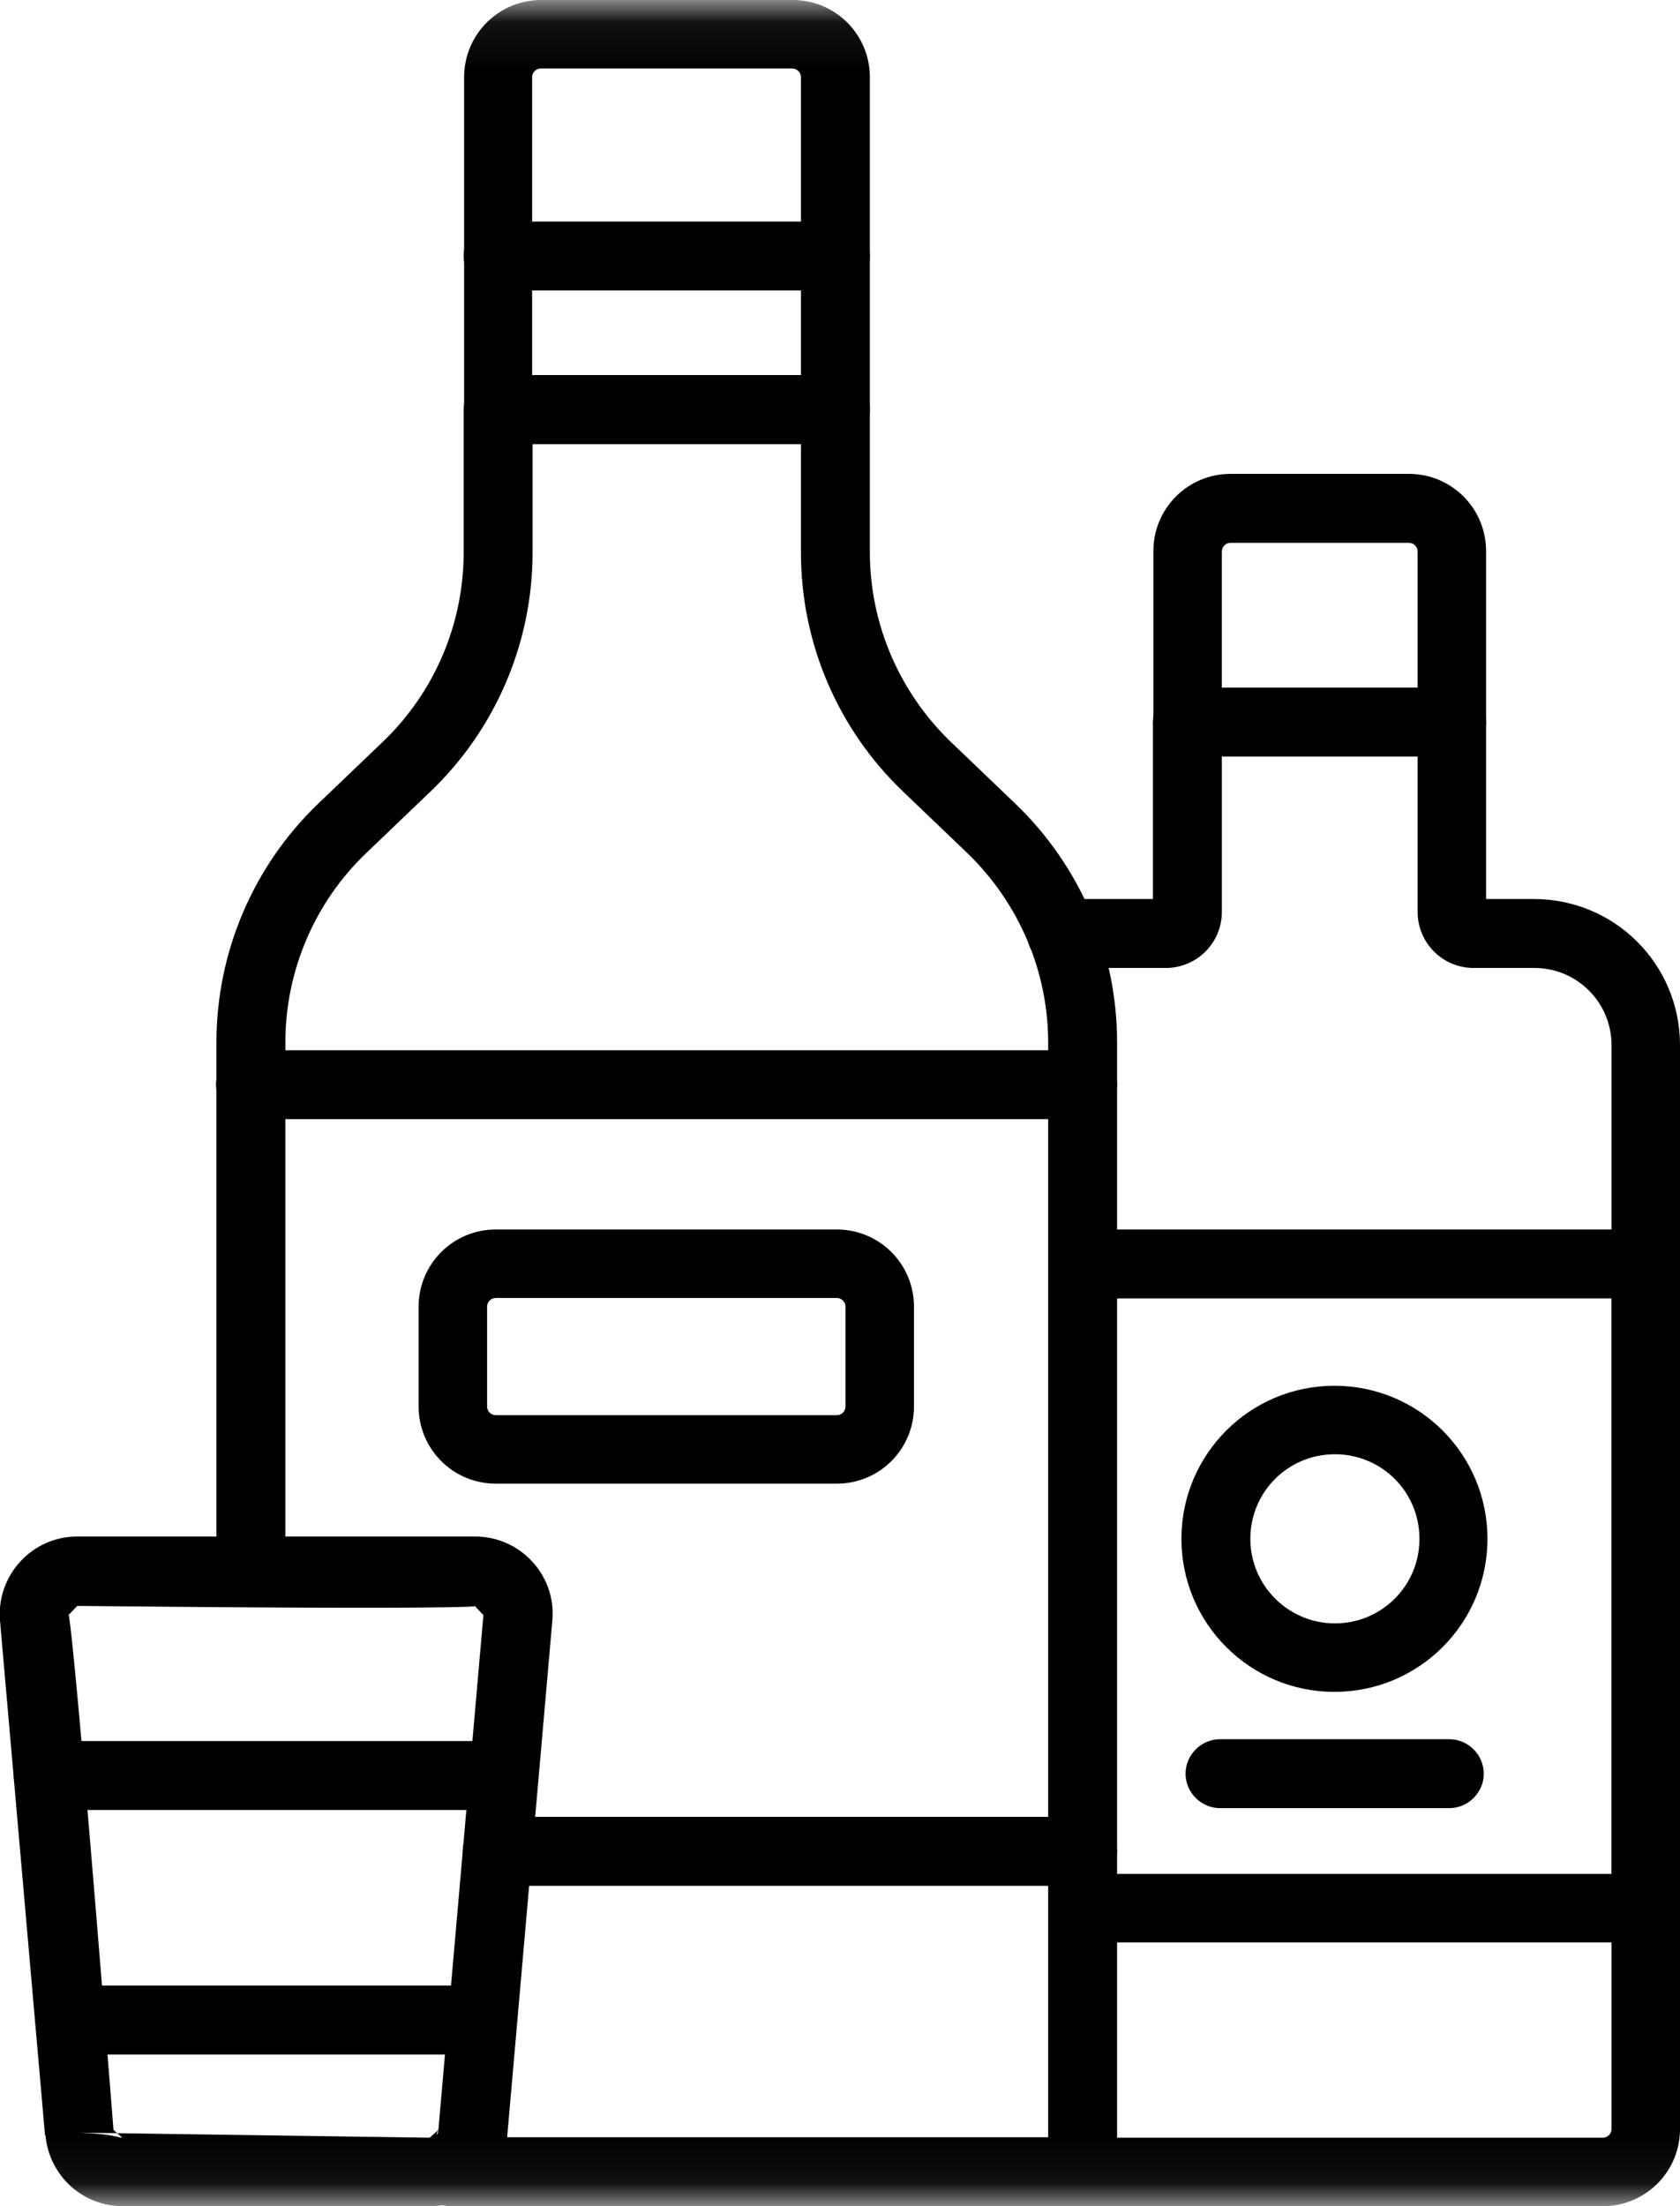 <?xml version="1.0" encoding="UTF-8"?>
<svg id="Layer_2" data-name="Layer 2" xmlns="http://www.w3.org/2000/svg" xmlns:xlink="http://www.w3.org/1999/xlink" viewBox="0 0 36.56 48">
  <defs>
    <style>
      .cls-1 {
        mask: url(#mask);
      }

      .cls-2 {
        fill-rule: evenodd;
      }

      .cls-3 {
        fill: #fff;
      }
    </style>
    <mask id="mask" x="-5.67" y="0" width="47.91" height="48" maskUnits="userSpaceOnUse">
      <g id="mask0_8187_120260" data-name="mask0 8187 120260">
        <path class="cls-3" d="M-5.67.05h47.91v47.91H-5.67V.05Z"/>
      </g>
    </mask>
  </defs>
  <g id="Layer_1-2" data-name="Layer 1">
    <g class="cls-1">
      <g>
        <path class="cls-2" d="M22.81,47.25c0,.41.34.75.75.75h11.32c.93,0,1.68-.75,1.68-1.68v-23.58c0-1.76-1.42-3.18-3.18-3.18h-1.04v-3.85c0-.41-.34-.75-.75-.75h-5.75c-.41,0-.75.34-.75.75v3.85h-1.99c-.41,0-.75.34-.75.75s.34.75.75.75h2.27c.67,0,1.22-.54,1.22-1.22v-3.38h4.26v3.38c0,.67.54,1.22,1.22,1.22h1.32c.93,0,1.68.75,1.68,1.68v23.58c0,.1-.08.19-.19.19h-11.32c-.41,0-.75.34-.75.75Z"/>
        <path class="cls-2" d="M29.05,35.32c-1.01,0-1.84-.82-1.84-1.84s.82-1.84,1.84-1.84,1.84.82,1.84,1.84-.82,1.84-1.84,1.84ZM25.71,33.48c0,1.84,1.49,3.33,3.33,3.33s3.33-1.49,3.33-3.33-1.49-3.33-3.33-3.33-3.33,1.49-3.33,3.33Z"/>
        <path class="cls-2" d="M25.8,38.59c0,.41.34.75.75.75h4.99c.41,0,.75-.34.75-.75s-.34-.75-.75-.75h-4.99c-.41,0-.75.34-.75.75Z"/>
        <path class="cls-2" d="M23.02,41.51c0,.41.34.75.75.75h12.04c.41,0,.75-.34.75-.75v-14.01c0-.41-.34-.75-.75-.75h-12.04c-.41,0-.75.34-.75.75s.34.75.75.75h11.3v12.52h-11.3c-.41,0-.75.34-.75.75Z"/>
        <path class="cls-2" d="M25.09,15.7c0,.41.34.75.75.75h5.75c.41,0,.75-.34.75-.75v-3.71c0-.93-.75-1.68-1.68-1.68h-3.88c-.93,0-1.68.75-1.68,1.68v3.71ZM26.59,14.96v-2.96c0-.1.08-.19.19-.19h3.88c.1,0,.19.08.19.19v2.96h-4.26Z"/>
        <path class="cls-2" d="M10.09,8.91c0,.41.34.75.75.75h7.34c.41,0,.75-.34.75-.75V1.68c0-.93-.75-1.68-1.68-1.68h-5.47c-.93,0-1.68.75-1.68,1.68v7.23ZM11.58,8.17V1.68c0-.1.08-.19.19-.19h5.47c.1,0,.19.08.19.19v6.48h-5.84Z"/>
        <path class="cls-2" d="M9.05,47.25c0,.41.34.75.75.75h13.76c.41,0,.75-.34.75-.75v-24.57c0-1.97-.8-3.84-2.22-5.2h0l-1.4-1.34h0c-1.12-1.08-1.76-2.57-1.76-4.12v-3.1c0-.41-.34-.75-.75-.75h-7.34c-.41,0-.75.34-.75.75v3.1c0,1.56-.64,3.05-1.76,4.12h0l-1.4,1.34h0c-1.42,1.36-2.22,3.24-2.22,5.2v10.8c0,.41.34.75.75.75s.75-.34.75-.75v-10.8c0-1.56.64-3.05,1.76-4.12h0s1.4-1.34,1.4-1.34t0,0c1.42-1.36,2.22-3.24,2.22-5.2v-2.36h5.84v2.36c0,1.97.8,3.84,2.22,5.2l1.4,1.34h0c1.12,1.08,1.76,2.57,1.76,4.12v23.82h-13.01c-.41,0-.75.34-.75.75Z"/>
        <path class="cls-2" d="M10.07,40.28c0,.41.34.75.75.75h12.74c.41,0,.75-.34.75-.75s-.34-.75-.75-.75h-12.74c-.41,0-.75.34-.75.75Z"/>
        <path class="cls-2" d="M4.7,23.6c0,.41.34.75.75.75h18.11c.41,0,.75-.34.75-.75s-.34-.75-.75-.75H5.45c-.41,0-.75.34-.75.75Z"/>
        <path class="cls-2" d="M9.11,30.6c0,.93.75,1.68,1.68,1.68h7.42c.93,0,1.68-.75,1.68-1.68v-2.17c0-.93-.75-1.68-1.68-1.68h-7.42c-.93,0-1.68.75-1.68,1.68v2.17ZM10.79,30.79c-.1,0-.19-.08-.19-.19v-2.17c0-.1.08-.19.19-.19h7.42c.1,0,.19.08.19.19v2.17c0,.1-.08.19-.19.19h-7.42Z"/>
        <path class="cls-2" d="M10.09,5.57c0,.41.34.75.75.75h7.34c.41,0,.75-.34.75-.75s-.34-.75-.75-.75h-7.34c-.41,0-.75.34-.75.75Z"/>
        <path class="cls-2" d="M.99,46.46c.08.87.8,1.54,1.68,1.54h6.69c.87,0,1.6-.67,1.68-1.54h0s.98-11.2.98-11.2l-.75-.07.75.07c.09-.98-.69-1.83-1.68-1.83H1.68c-.99,0-1.76.85-1.68,1.83l.7-.06-.7.06.98,11.2h0ZM1.73,46.4h0,0c.75.03.84.11.93.11l-.19-.17h0c-.9-11.41-.99-11.31-.98-11.2l.19-.2c8.84.09,8.76,0,8.65,0l.19.2-.98,11.2c-.09.17,0,.1,0,0l-.19.17"/>
        <path class="cls-2" d="M.77,43.95c0,.41.34.75.75.75h8.98c.41,0,.75-.34.75-.75s-.34-.75-.75-.75H1.52c-.41,0-.75.34-.75.75Z"/>
        <path class="cls-2" d="M.3,38.63c0,.41.34.75.75.75h9.91c.41,0,.75-.34.75-.75s-.34-.75-.75-.75H1.05c-.41,0-.75.34-.75.75Z"/>
      </g>
    </g>
  </g>
</svg>